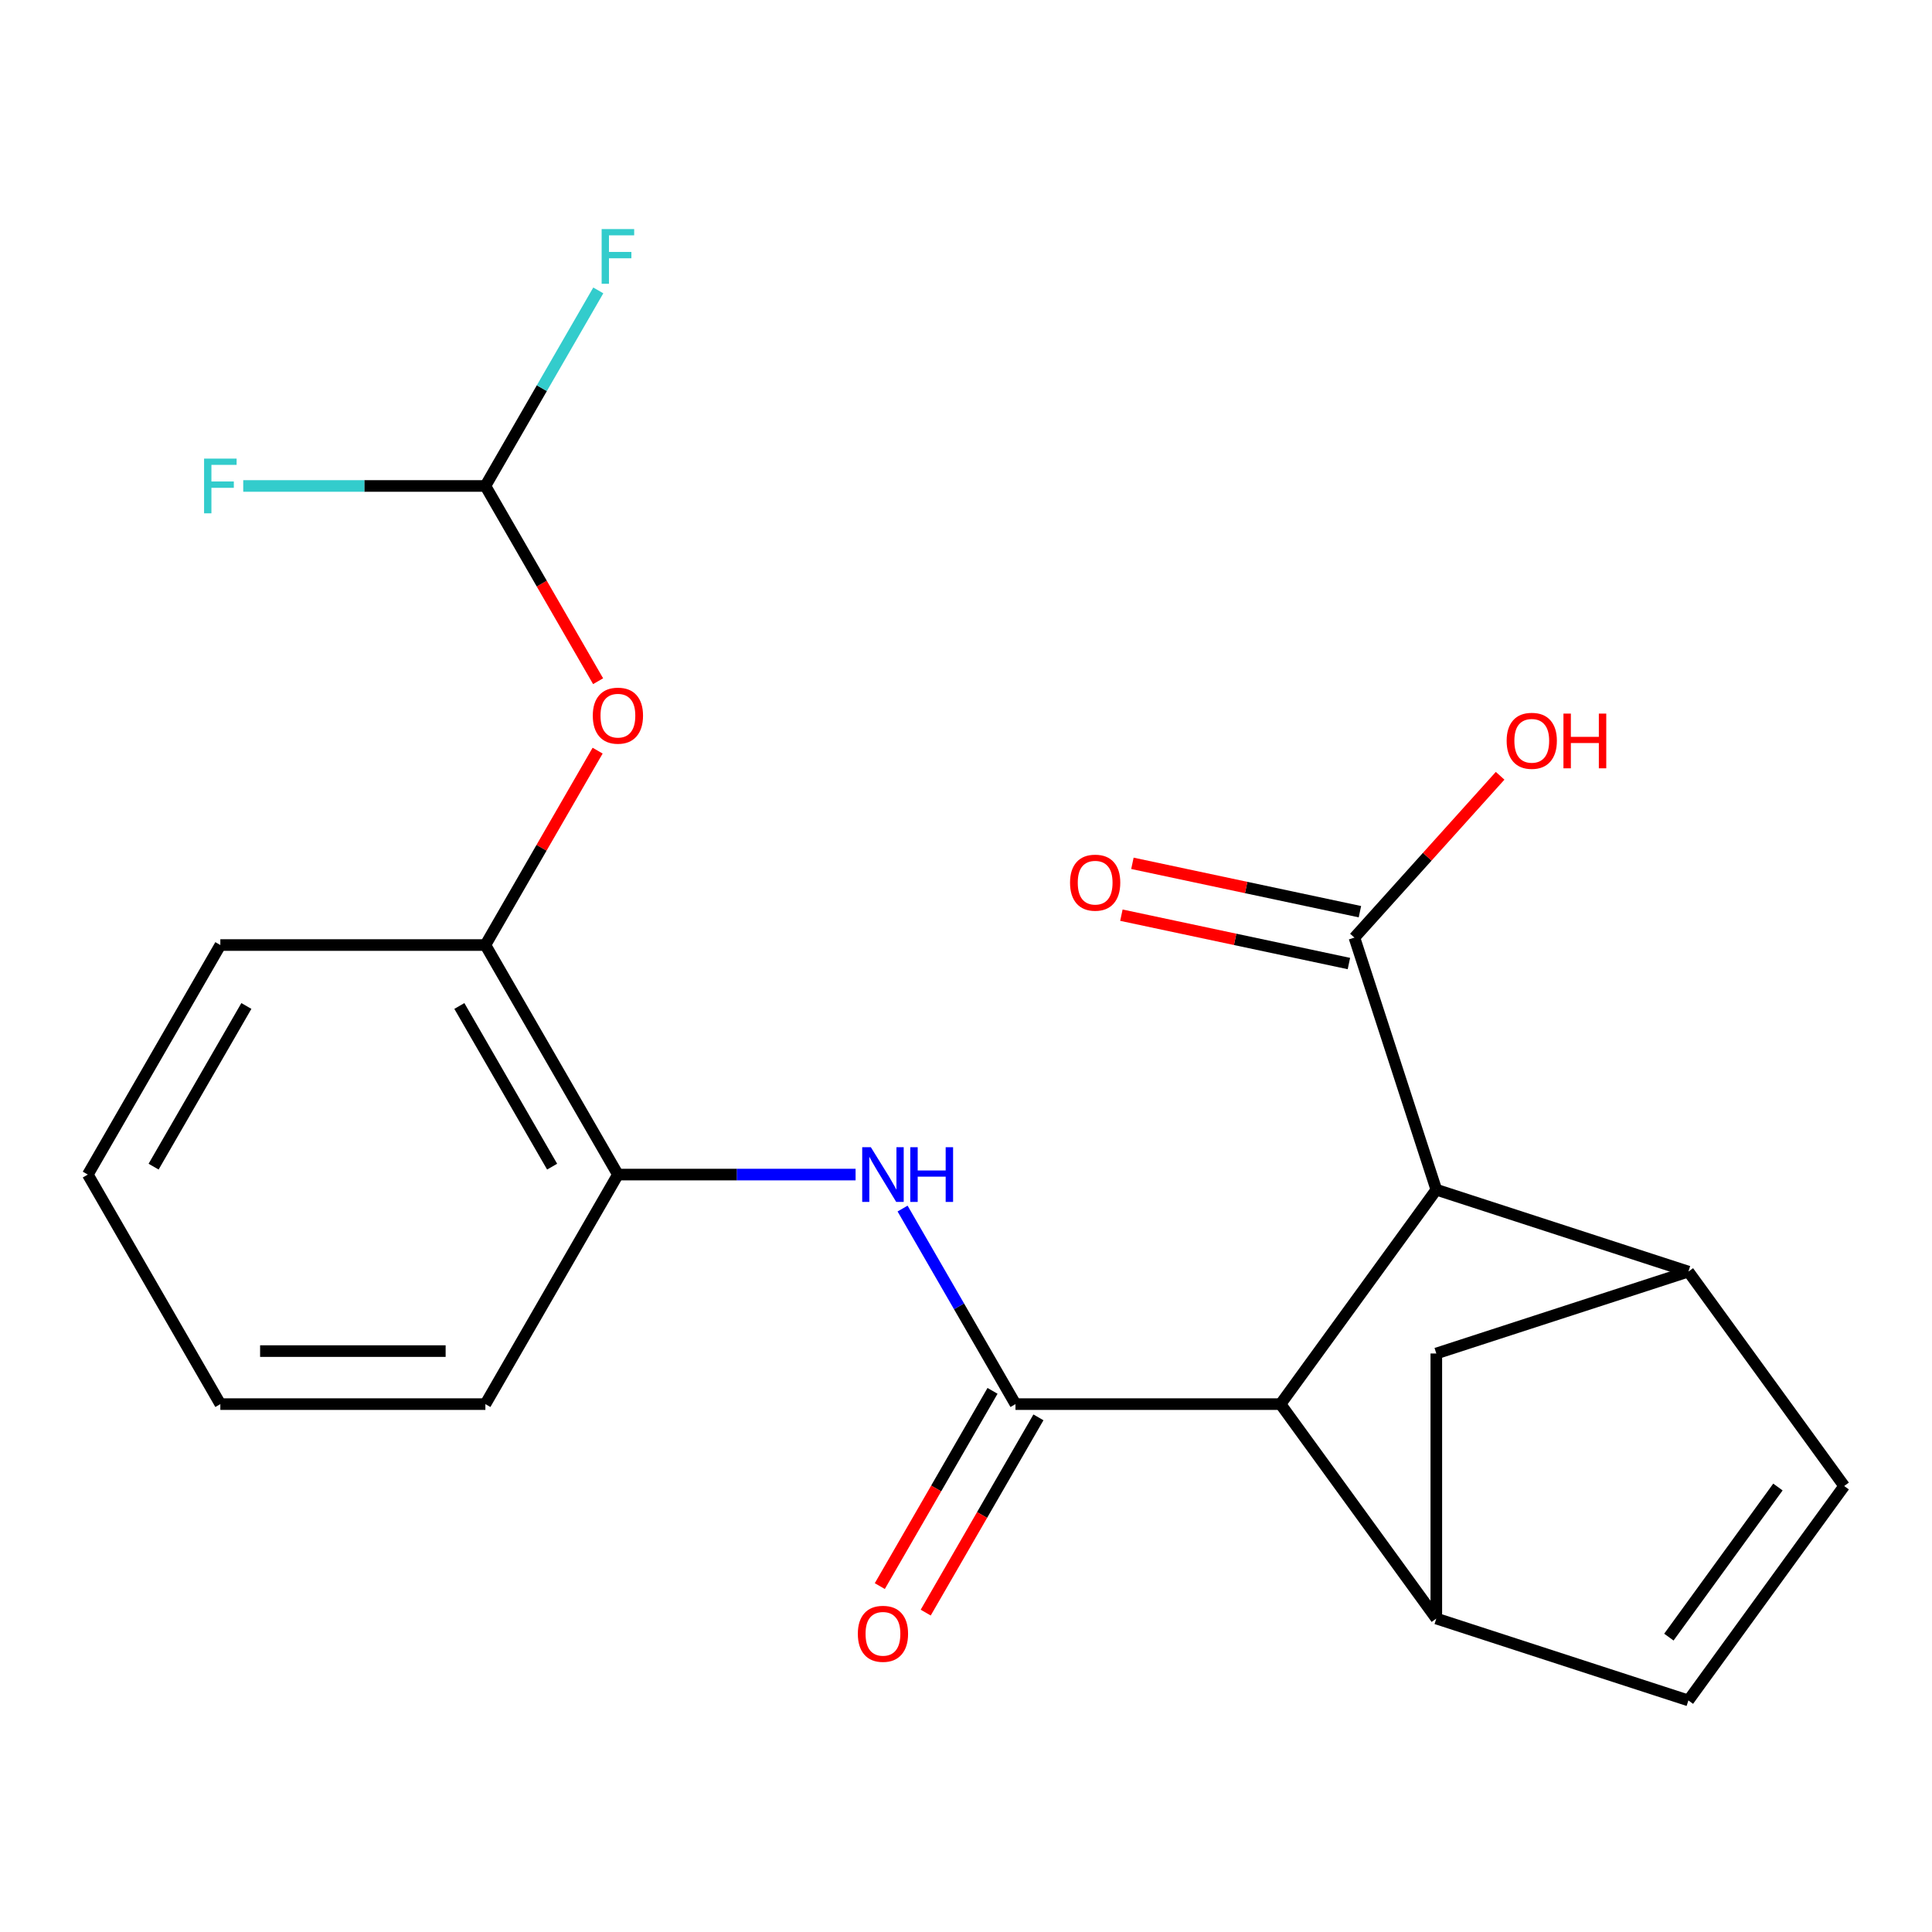 <?xml version='1.0' encoding='iso-8859-1'?>
<svg version='1.1' baseProfile='full'
              xmlns='http://www.w3.org/2000/svg'
                      xmlns:rdkit='http://www.rdkit.org/xml'
                      xmlns:xlink='http://www.w3.org/1999/xlink'
                  xml:space='preserve'
width='1000px' height='1000px' viewBox='0 0 1000 1000'>
<!-- END OF HEADER -->
<rect style='opacity:1.0;fill:#FFFFFF;stroke:none' width='1000' height='1000' x='0' y='0'> </rect>
<path class='bond-0' d='M 525.611,726.766 L 662.799,726.766' style='fill:none;fill-rule:evenodd;stroke:#000000;stroke-width:6px;stroke-linecap:butt;stroke-linejoin:miter;stroke-opacity:1' />
<path class='bond-4' d='M 525.611,726.766 L 496.392,676.157' style='fill:none;fill-rule:evenodd;stroke:#000000;stroke-width:6px;stroke-linecap:butt;stroke-linejoin:miter;stroke-opacity:1' />
<path class='bond-4' d='M 496.392,676.157 L 467.173,625.548' style='fill:none;fill-rule:evenodd;stroke:#0000FF;stroke-width:6px;stroke-linecap:butt;stroke-linejoin:miter;stroke-opacity:1' />
<path class='bond-13' d='M 513.73,719.907 L 484.557,770.436' style='fill:none;fill-rule:evenodd;stroke:#000000;stroke-width:6px;stroke-linecap:butt;stroke-linejoin:miter;stroke-opacity:1' />
<path class='bond-13' d='M 484.557,770.436 L 455.384,820.965' style='fill:none;fill-rule:evenodd;stroke:#FF0000;stroke-width:6px;stroke-linecap:butt;stroke-linejoin:miter;stroke-opacity:1' />
<path class='bond-13' d='M 537.492,733.625 L 508.319,784.154' style='fill:none;fill-rule:evenodd;stroke:#000000;stroke-width:6px;stroke-linecap:butt;stroke-linejoin:miter;stroke-opacity:1' />
<path class='bond-13' d='M 508.319,784.154 L 479.146,834.684' style='fill:none;fill-rule:evenodd;stroke:#FF0000;stroke-width:6px;stroke-linecap:butt;stroke-linejoin:miter;stroke-opacity:1' />
<path class='bond-1' d='M 662.799,726.766 L 743.435,837.753' style='fill:none;fill-rule:evenodd;stroke:#000000;stroke-width:6px;stroke-linecap:butt;stroke-linejoin:miter;stroke-opacity:1' />
<path class='bond-3' d='M 662.799,726.766 L 743.435,615.779' style='fill:none;fill-rule:evenodd;stroke:#000000;stroke-width:6px;stroke-linecap:butt;stroke-linejoin:miter;stroke-opacity:1' />
<path class='bond-6' d='M 743.435,837.753 L 873.909,880.146' style='fill:none;fill-rule:evenodd;stroke:#000000;stroke-width:6px;stroke-linecap:butt;stroke-linejoin:miter;stroke-opacity:1' />
<path class='bond-8' d='M 743.435,837.753 L 743.435,700.565' style='fill:none;fill-rule:evenodd;stroke:#000000;stroke-width:6px;stroke-linecap:butt;stroke-linejoin:miter;stroke-opacity:1' />
<path class='bond-2' d='M 873.909,658.172 L 743.435,615.779' style='fill:none;fill-rule:evenodd;stroke:#000000;stroke-width:6px;stroke-linecap:butt;stroke-linejoin:miter;stroke-opacity:1' />
<path class='bond-5' d='M 873.909,658.172 L 954.545,769.159' style='fill:none;fill-rule:evenodd;stroke:#000000;stroke-width:6px;stroke-linecap:butt;stroke-linejoin:miter;stroke-opacity:1' />
<path class='bond-22' d='M 873.909,658.172 L 743.435,700.565' style='fill:none;fill-rule:evenodd;stroke:#000000;stroke-width:6px;stroke-linecap:butt;stroke-linejoin:miter;stroke-opacity:1' />
<path class='bond-7' d='M 743.435,615.779 L 701.042,485.306' style='fill:none;fill-rule:evenodd;stroke:#000000;stroke-width:6px;stroke-linecap:butt;stroke-linejoin:miter;stroke-opacity:1' />
<path class='bond-9' d='M 442.848,607.958 L 381.339,607.958' style='fill:none;fill-rule:evenodd;stroke:#0000FF;stroke-width:6px;stroke-linecap:butt;stroke-linejoin:miter;stroke-opacity:1' />
<path class='bond-9' d='M 381.339,607.958 L 319.83,607.958' style='fill:none;fill-rule:evenodd;stroke:#000000;stroke-width:6px;stroke-linecap:butt;stroke-linejoin:miter;stroke-opacity:1' />
<path class='bond-23' d='M 954.545,769.159 L 873.909,880.146' style='fill:none;fill-rule:evenodd;stroke:#000000;stroke-width:6px;stroke-linecap:butt;stroke-linejoin:miter;stroke-opacity:1' />
<path class='bond-23' d='M 920.253,769.68 L 863.807,847.371' style='fill:none;fill-rule:evenodd;stroke:#000000;stroke-width:6px;stroke-linecap:butt;stroke-linejoin:miter;stroke-opacity:1' />
<path class='bond-14' d='M 703.894,471.887 L 645.014,459.371' style='fill:none;fill-rule:evenodd;stroke:#000000;stroke-width:6px;stroke-linecap:butt;stroke-linejoin:miter;stroke-opacity:1' />
<path class='bond-14' d='M 645.014,459.371 L 586.134,446.856' style='fill:none;fill-rule:evenodd;stroke:#FF0000;stroke-width:6px;stroke-linecap:butt;stroke-linejoin:miter;stroke-opacity:1' />
<path class='bond-14' d='M 698.19,498.725 L 639.31,486.209' style='fill:none;fill-rule:evenodd;stroke:#000000;stroke-width:6px;stroke-linecap:butt;stroke-linejoin:miter;stroke-opacity:1' />
<path class='bond-14' d='M 639.31,486.209 L 580.43,473.694' style='fill:none;fill-rule:evenodd;stroke:#FF0000;stroke-width:6px;stroke-linecap:butt;stroke-linejoin:miter;stroke-opacity:1' />
<path class='bond-17' d='M 701.042,485.306 L 738.751,443.425' style='fill:none;fill-rule:evenodd;stroke:#000000;stroke-width:6px;stroke-linecap:butt;stroke-linejoin:miter;stroke-opacity:1' />
<path class='bond-17' d='M 738.751,443.425 L 776.461,401.545' style='fill:none;fill-rule:evenodd;stroke:#FF0000;stroke-width:6px;stroke-linecap:butt;stroke-linejoin:miter;stroke-opacity:1' />
<path class='bond-11' d='M 319.83,607.958 L 251.236,489.15' style='fill:none;fill-rule:evenodd;stroke:#000000;stroke-width:6px;stroke-linecap:butt;stroke-linejoin:miter;stroke-opacity:1' />
<path class='bond-11' d='M 285.779,603.856 L 237.763,520.69' style='fill:none;fill-rule:evenodd;stroke:#000000;stroke-width:6px;stroke-linecap:butt;stroke-linejoin:miter;stroke-opacity:1' />
<path class='bond-18' d='M 319.83,607.958 L 251.236,726.766' style='fill:none;fill-rule:evenodd;stroke:#000000;stroke-width:6px;stroke-linecap:butt;stroke-linejoin:miter;stroke-opacity:1' />
<path class='bond-10' d='M 309.328,388.532 L 280.282,438.841' style='fill:none;fill-rule:evenodd;stroke:#FF0000;stroke-width:6px;stroke-linecap:butt;stroke-linejoin:miter;stroke-opacity:1' />
<path class='bond-10' d='M 280.282,438.841 L 251.236,489.15' style='fill:none;fill-rule:evenodd;stroke:#000000;stroke-width:6px;stroke-linecap:butt;stroke-linejoin:miter;stroke-opacity:1' />
<path class='bond-12' d='M 309.582,352.593 L 280.409,302.063' style='fill:none;fill-rule:evenodd;stroke:#FF0000;stroke-width:6px;stroke-linecap:butt;stroke-linejoin:miter;stroke-opacity:1' />
<path class='bond-12' d='M 280.409,302.063 L 251.236,251.534' style='fill:none;fill-rule:evenodd;stroke:#000000;stroke-width:6px;stroke-linecap:butt;stroke-linejoin:miter;stroke-opacity:1' />
<path class='bond-19' d='M 251.236,489.15 L 114.048,489.15' style='fill:none;fill-rule:evenodd;stroke:#000000;stroke-width:6px;stroke-linecap:butt;stroke-linejoin:miter;stroke-opacity:1' />
<path class='bond-15' d='M 251.236,251.534 L 280.455,200.925' style='fill:none;fill-rule:evenodd;stroke:#000000;stroke-width:6px;stroke-linecap:butt;stroke-linejoin:miter;stroke-opacity:1' />
<path class='bond-15' d='M 280.455,200.925 L 309.674,150.316' style='fill:none;fill-rule:evenodd;stroke:#33CCCC;stroke-width:6px;stroke-linecap:butt;stroke-linejoin:miter;stroke-opacity:1' />
<path class='bond-16' d='M 251.236,251.534 L 188.567,251.534' style='fill:none;fill-rule:evenodd;stroke:#000000;stroke-width:6px;stroke-linecap:butt;stroke-linejoin:miter;stroke-opacity:1' />
<path class='bond-16' d='M 188.567,251.534 L 125.898,251.534' style='fill:none;fill-rule:evenodd;stroke:#33CCCC;stroke-width:6px;stroke-linecap:butt;stroke-linejoin:miter;stroke-opacity:1' />
<path class='bond-20' d='M 251.236,726.766 L 114.048,726.766' style='fill:none;fill-rule:evenodd;stroke:#000000;stroke-width:6px;stroke-linecap:butt;stroke-linejoin:miter;stroke-opacity:1' />
<path class='bond-20' d='M 230.658,699.328 L 134.626,699.328' style='fill:none;fill-rule:evenodd;stroke:#000000;stroke-width:6px;stroke-linecap:butt;stroke-linejoin:miter;stroke-opacity:1' />
<path class='bond-24' d='M 114.048,489.15 L 45.455,607.958' style='fill:none;fill-rule:evenodd;stroke:#000000;stroke-width:6px;stroke-linecap:butt;stroke-linejoin:miter;stroke-opacity:1' />
<path class='bond-24' d='M 127.521,520.69 L 79.505,603.856' style='fill:none;fill-rule:evenodd;stroke:#000000;stroke-width:6px;stroke-linecap:butt;stroke-linejoin:miter;stroke-opacity:1' />
<path class='bond-21' d='M 114.048,726.766 L 45.455,607.958' style='fill:none;fill-rule:evenodd;stroke:#000000;stroke-width:6px;stroke-linecap:butt;stroke-linejoin:miter;stroke-opacity:1' />
<path  class='atom-5' d='M 450.757 593.798
L 460.037 608.798
Q 460.957 610.278, 462.437 612.958
Q 463.917 615.638, 463.997 615.798
L 463.997 593.798
L 467.757 593.798
L 467.757 622.118
L 463.877 622.118
L 453.917 605.718
Q 452.757 603.798, 451.517 601.598
Q 450.317 599.398, 449.957 598.718
L 449.957 622.118
L 446.277 622.118
L 446.277 593.798
L 450.757 593.798
' fill='#0000FF'/>
<path  class='atom-5' d='M 471.157 593.798
L 474.997 593.798
L 474.997 605.838
L 489.477 605.838
L 489.477 593.798
L 493.317 593.798
L 493.317 622.118
L 489.477 622.118
L 489.477 609.038
L 474.997 609.038
L 474.997 622.118
L 471.157 622.118
L 471.157 593.798
' fill='#0000FF'/>
<path  class='atom-11' d='M 306.83 370.422
Q 306.83 363.622, 310.19 359.822
Q 313.55 356.022, 319.83 356.022
Q 326.11 356.022, 329.47 359.822
Q 332.83 363.622, 332.83 370.422
Q 332.83 377.302, 329.43 381.222
Q 326.03 385.102, 319.83 385.102
Q 313.59 385.102, 310.19 381.222
Q 306.83 377.342, 306.83 370.422
M 319.83 381.902
Q 324.15 381.902, 326.47 379.022
Q 328.83 376.102, 328.83 370.422
Q 328.83 364.862, 326.47 362.062
Q 324.15 359.222, 319.83 359.222
Q 315.51 359.222, 313.15 362.022
Q 310.83 364.822, 310.83 370.422
Q 310.83 376.142, 313.15 379.022
Q 315.51 381.902, 319.83 381.902
' fill='#FF0000'/>
<path  class='atom-14' d='M 444.017 845.654
Q 444.017 838.854, 447.377 835.054
Q 450.737 831.254, 457.017 831.254
Q 463.297 831.254, 466.657 835.054
Q 470.017 838.854, 470.017 845.654
Q 470.017 852.534, 466.617 856.454
Q 463.217 860.334, 457.017 860.334
Q 450.777 860.334, 447.377 856.454
Q 444.017 852.574, 444.017 845.654
M 457.017 857.134
Q 461.337 857.134, 463.657 854.254
Q 466.017 851.334, 466.017 845.654
Q 466.017 840.094, 463.657 837.294
Q 461.337 834.454, 457.017 834.454
Q 452.697 834.454, 450.337 837.254
Q 448.017 840.054, 448.017 845.654
Q 448.017 851.374, 450.337 854.254
Q 452.697 857.134, 457.017 857.134
' fill='#FF0000'/>
<path  class='atom-15' d='M 553.852 456.863
Q 553.852 450.063, 557.212 446.263
Q 560.572 442.463, 566.852 442.463
Q 573.132 442.463, 576.492 446.263
Q 579.852 450.063, 579.852 456.863
Q 579.852 463.743, 576.452 467.663
Q 573.052 471.543, 566.852 471.543
Q 560.612 471.543, 557.212 467.663
Q 553.852 463.783, 553.852 456.863
M 566.852 468.343
Q 571.172 468.343, 573.492 465.463
Q 575.852 462.543, 575.852 456.863
Q 575.852 451.303, 573.492 448.503
Q 571.172 445.663, 566.852 445.663
Q 562.532 445.663, 560.172 448.463
Q 557.852 451.263, 557.852 456.863
Q 557.852 462.583, 560.172 465.463
Q 562.532 468.343, 566.852 468.343
' fill='#FF0000'/>
<path  class='atom-16' d='M 311.41 118.566
L 328.25 118.566
L 328.25 121.806
L 315.21 121.806
L 315.21 130.406
L 326.81 130.406
L 326.81 133.686
L 315.21 133.686
L 315.21 146.886
L 311.41 146.886
L 311.41 118.566
' fill='#33CCCC'/>
<path  class='atom-17' d='M 105.628 237.374
L 122.468 237.374
L 122.468 240.614
L 109.428 240.614
L 109.428 249.214
L 121.028 249.214
L 121.028 252.494
L 109.428 252.494
L 109.428 265.694
L 105.628 265.694
L 105.628 237.374
' fill='#33CCCC'/>
<path  class='atom-18' d='M 779.839 383.436
Q 779.839 376.636, 783.199 372.836
Q 786.559 369.036, 792.839 369.036
Q 799.119 369.036, 802.479 372.836
Q 805.839 376.636, 805.839 383.436
Q 805.839 390.316, 802.439 394.236
Q 799.039 398.116, 792.839 398.116
Q 786.599 398.116, 783.199 394.236
Q 779.839 390.356, 779.839 383.436
M 792.839 394.916
Q 797.159 394.916, 799.479 392.036
Q 801.839 389.116, 801.839 383.436
Q 801.839 377.876, 799.479 375.076
Q 797.159 372.236, 792.839 372.236
Q 788.519 372.236, 786.159 375.036
Q 783.839 377.836, 783.839 383.436
Q 783.839 389.156, 786.159 392.036
Q 788.519 394.916, 792.839 394.916
' fill='#FF0000'/>
<path  class='atom-18' d='M 809.239 369.356
L 813.079 369.356
L 813.079 381.396
L 827.559 381.396
L 827.559 369.356
L 831.399 369.356
L 831.399 397.676
L 827.559 397.676
L 827.559 384.596
L 813.079 384.596
L 813.079 397.676
L 809.239 397.676
L 809.239 369.356
' fill='#FF0000'/>
</svg>
